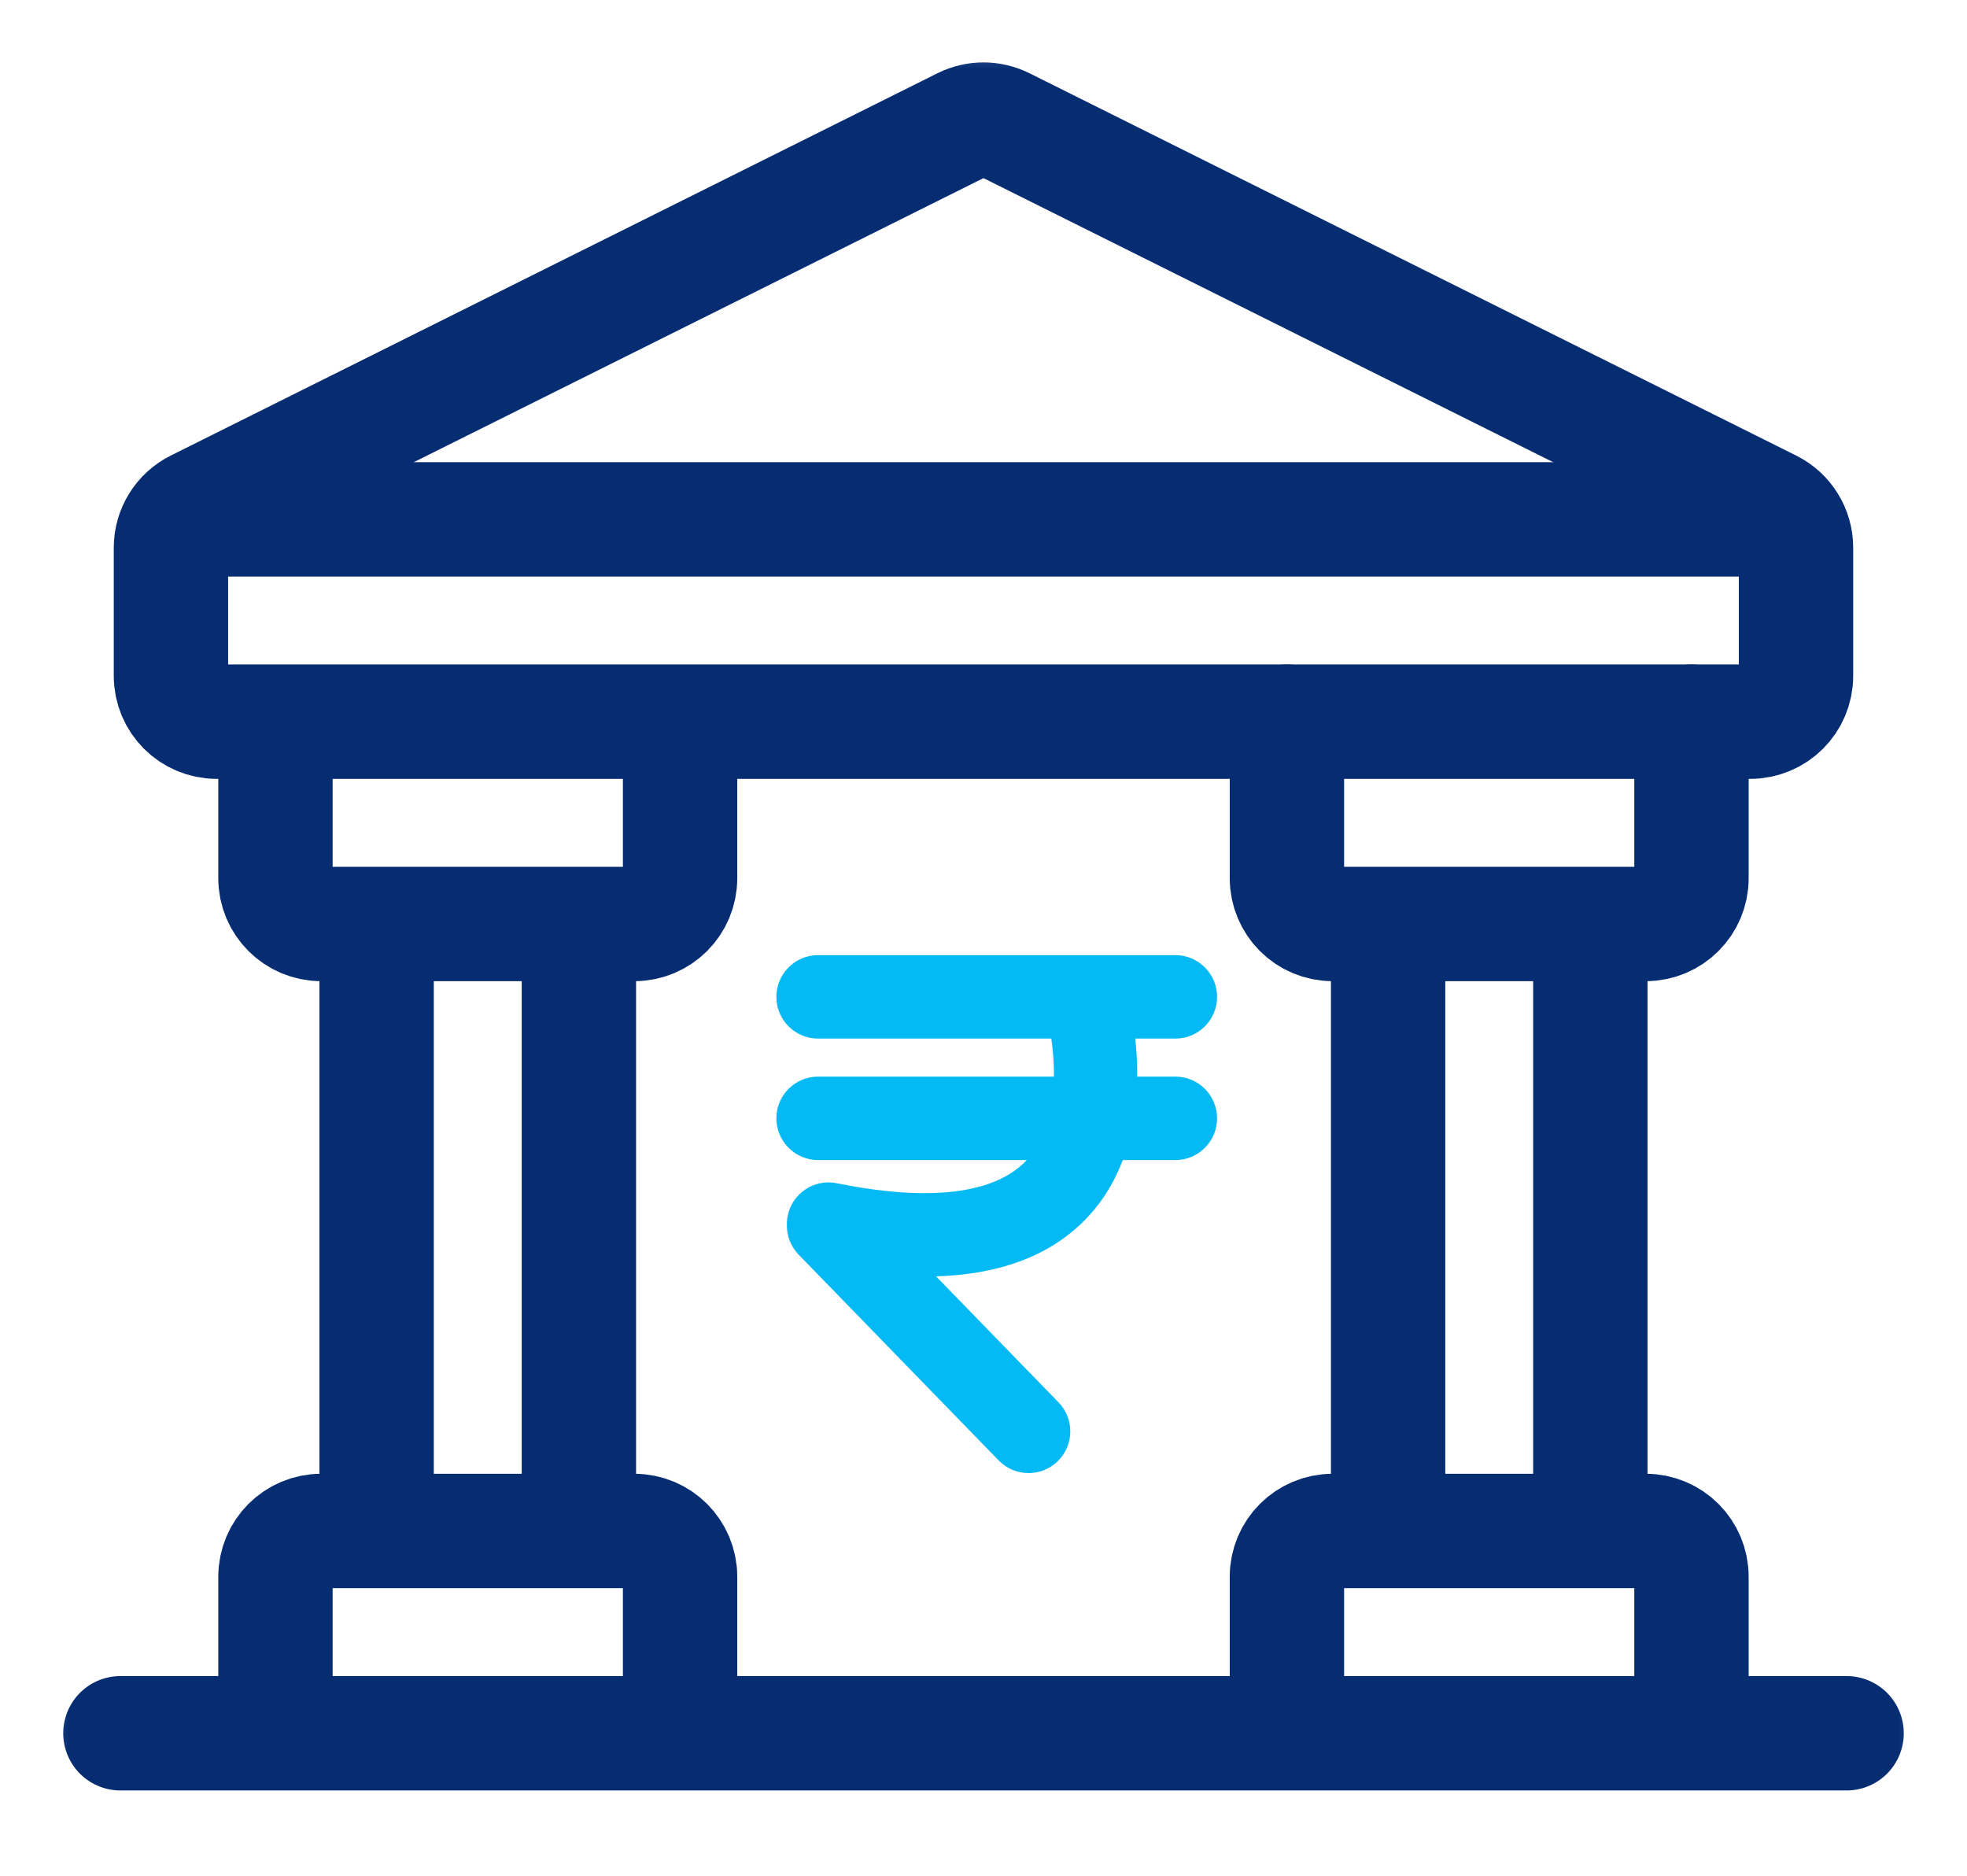 <svg width="43" height="41" viewBox="0 0 43 41" fill="none" xmlns="http://www.w3.org/2000/svg">
<mask id="mask0_626_957" style="mask-type:luminance" maskUnits="userSpaceOnUse" x="0" y="0" width="43" height="41">
<path d="M0.368 1.5C0.368 0.948 0.816 0.5 1.368 0.5H41.632C42.185 0.5 42.632 0.948 42.632 1.5V39.5C42.632 40.052 42.185 40.5 41.632 40.5H1.368C0.816 40.5 0.368 40.052 0.368 39.5V1.5Z" fill="white"/>
</mask>
<g mask="url(#mask0_626_957)">
<path d="M26.606 21.789C26.606 21.286 26.198 20.877 25.695 20.877L17.883 20.877C17.38 20.877 16.972 21.285 16.972 21.789C16.972 22.293 17.38 22.701 17.883 22.701L22.982 22.701C23.018 22.944 23.043 23.231 23.04 23.532L17.884 23.532C17.38 23.532 16.972 23.94 16.972 24.444C16.972 24.947 17.38 25.356 17.884 25.356L22.447 25.356C21.566 26.294 19.704 26.15 18.295 25.863C17.802 25.762 17.32 26.08 17.22 26.574C17.206 26.64 17.201 26.705 17.202 26.77C17.197 27.005 17.282 27.242 17.459 27.424L21.832 31.922C22.011 32.106 22.248 32.198 22.486 32.198C22.715 32.198 22.944 32.112 23.121 31.94C23.482 31.589 23.491 31.012 23.139 30.651L20.463 27.898C21.913 27.853 23.029 27.414 23.796 26.583C24.142 26.209 24.381 25.788 24.545 25.356H25.695C26.198 25.356 26.606 24.947 26.606 24.444C26.606 23.94 26.198 23.532 25.695 23.532H24.861C24.863 23.23 24.845 22.949 24.817 22.701H25.695C26.198 22.701 26.606 22.293 26.606 21.789Z" fill="#03BAF4"/>
<path d="M12.655 20.196V33.463" stroke="#062D72" stroke-width="2.5" stroke-miterlimit="10"/>
<path d="M8.233 33.463V20.196" stroke="#062D72" stroke-width="2.5" stroke-miterlimit="10"/>
<path d="M34.766 20.196V33.463" stroke="#062D72" stroke-width="2.5" stroke-miterlimit="10"/>
<path d="M30.345 33.463V20.196" stroke="#062D72" stroke-width="2.5" stroke-miterlimit="10"/>
<path d="M3.737 14.774C3.737 15.327 4.185 15.774 4.737 15.774H38.262C38.814 15.774 39.262 15.327 39.262 14.774V11.971C39.262 11.592 39.048 11.245 38.708 11.076L21.946 2.719C21.665 2.579 21.334 2.579 21.053 2.719L4.291 11.076C3.952 11.245 3.737 11.592 3.737 11.971V14.774Z" stroke="#062D72" stroke-width="2.5" stroke-miterlimit="10"/>
<path d="M3.737 11.352H39.262" stroke="#062D72" stroke-width="2.5" stroke-miterlimit="10"/>
<path d="M2.632 37.885H40.368" stroke="#062D72" stroke-width="2.5" stroke-miterlimit="10" stroke-linecap="round"/>
<path d="M14.867 15.774V19.196C14.867 19.749 14.419 20.196 13.867 20.196H7.022C6.47 20.196 6.022 19.749 6.022 19.196V15.774" stroke="#062D72" stroke-width="2.5" stroke-miterlimit="10"/>
<path d="M6.022 37.885V34.463C6.022 33.911 6.47 33.463 7.022 33.463H13.867C14.419 33.463 14.867 33.911 14.867 34.463V37.885" stroke="#062D72" stroke-width="2.5" stroke-miterlimit="10"/>
<path d="M36.977 15.774V19.196C36.977 19.749 36.529 20.196 35.977 20.196H29.133C28.581 20.196 28.133 19.749 28.133 19.196V15.774" stroke="#062D72" stroke-width="2.5" stroke-miterlimit="10" stroke-linecap="round"/>
<path d="M28.133 37.885V34.463C28.133 33.911 28.581 33.463 29.133 33.463H35.977C36.529 33.463 36.977 33.911 36.977 34.463V37.885" stroke="#062D72" stroke-width="2.5" stroke-miterlimit="10"/>
</g>
</svg>
